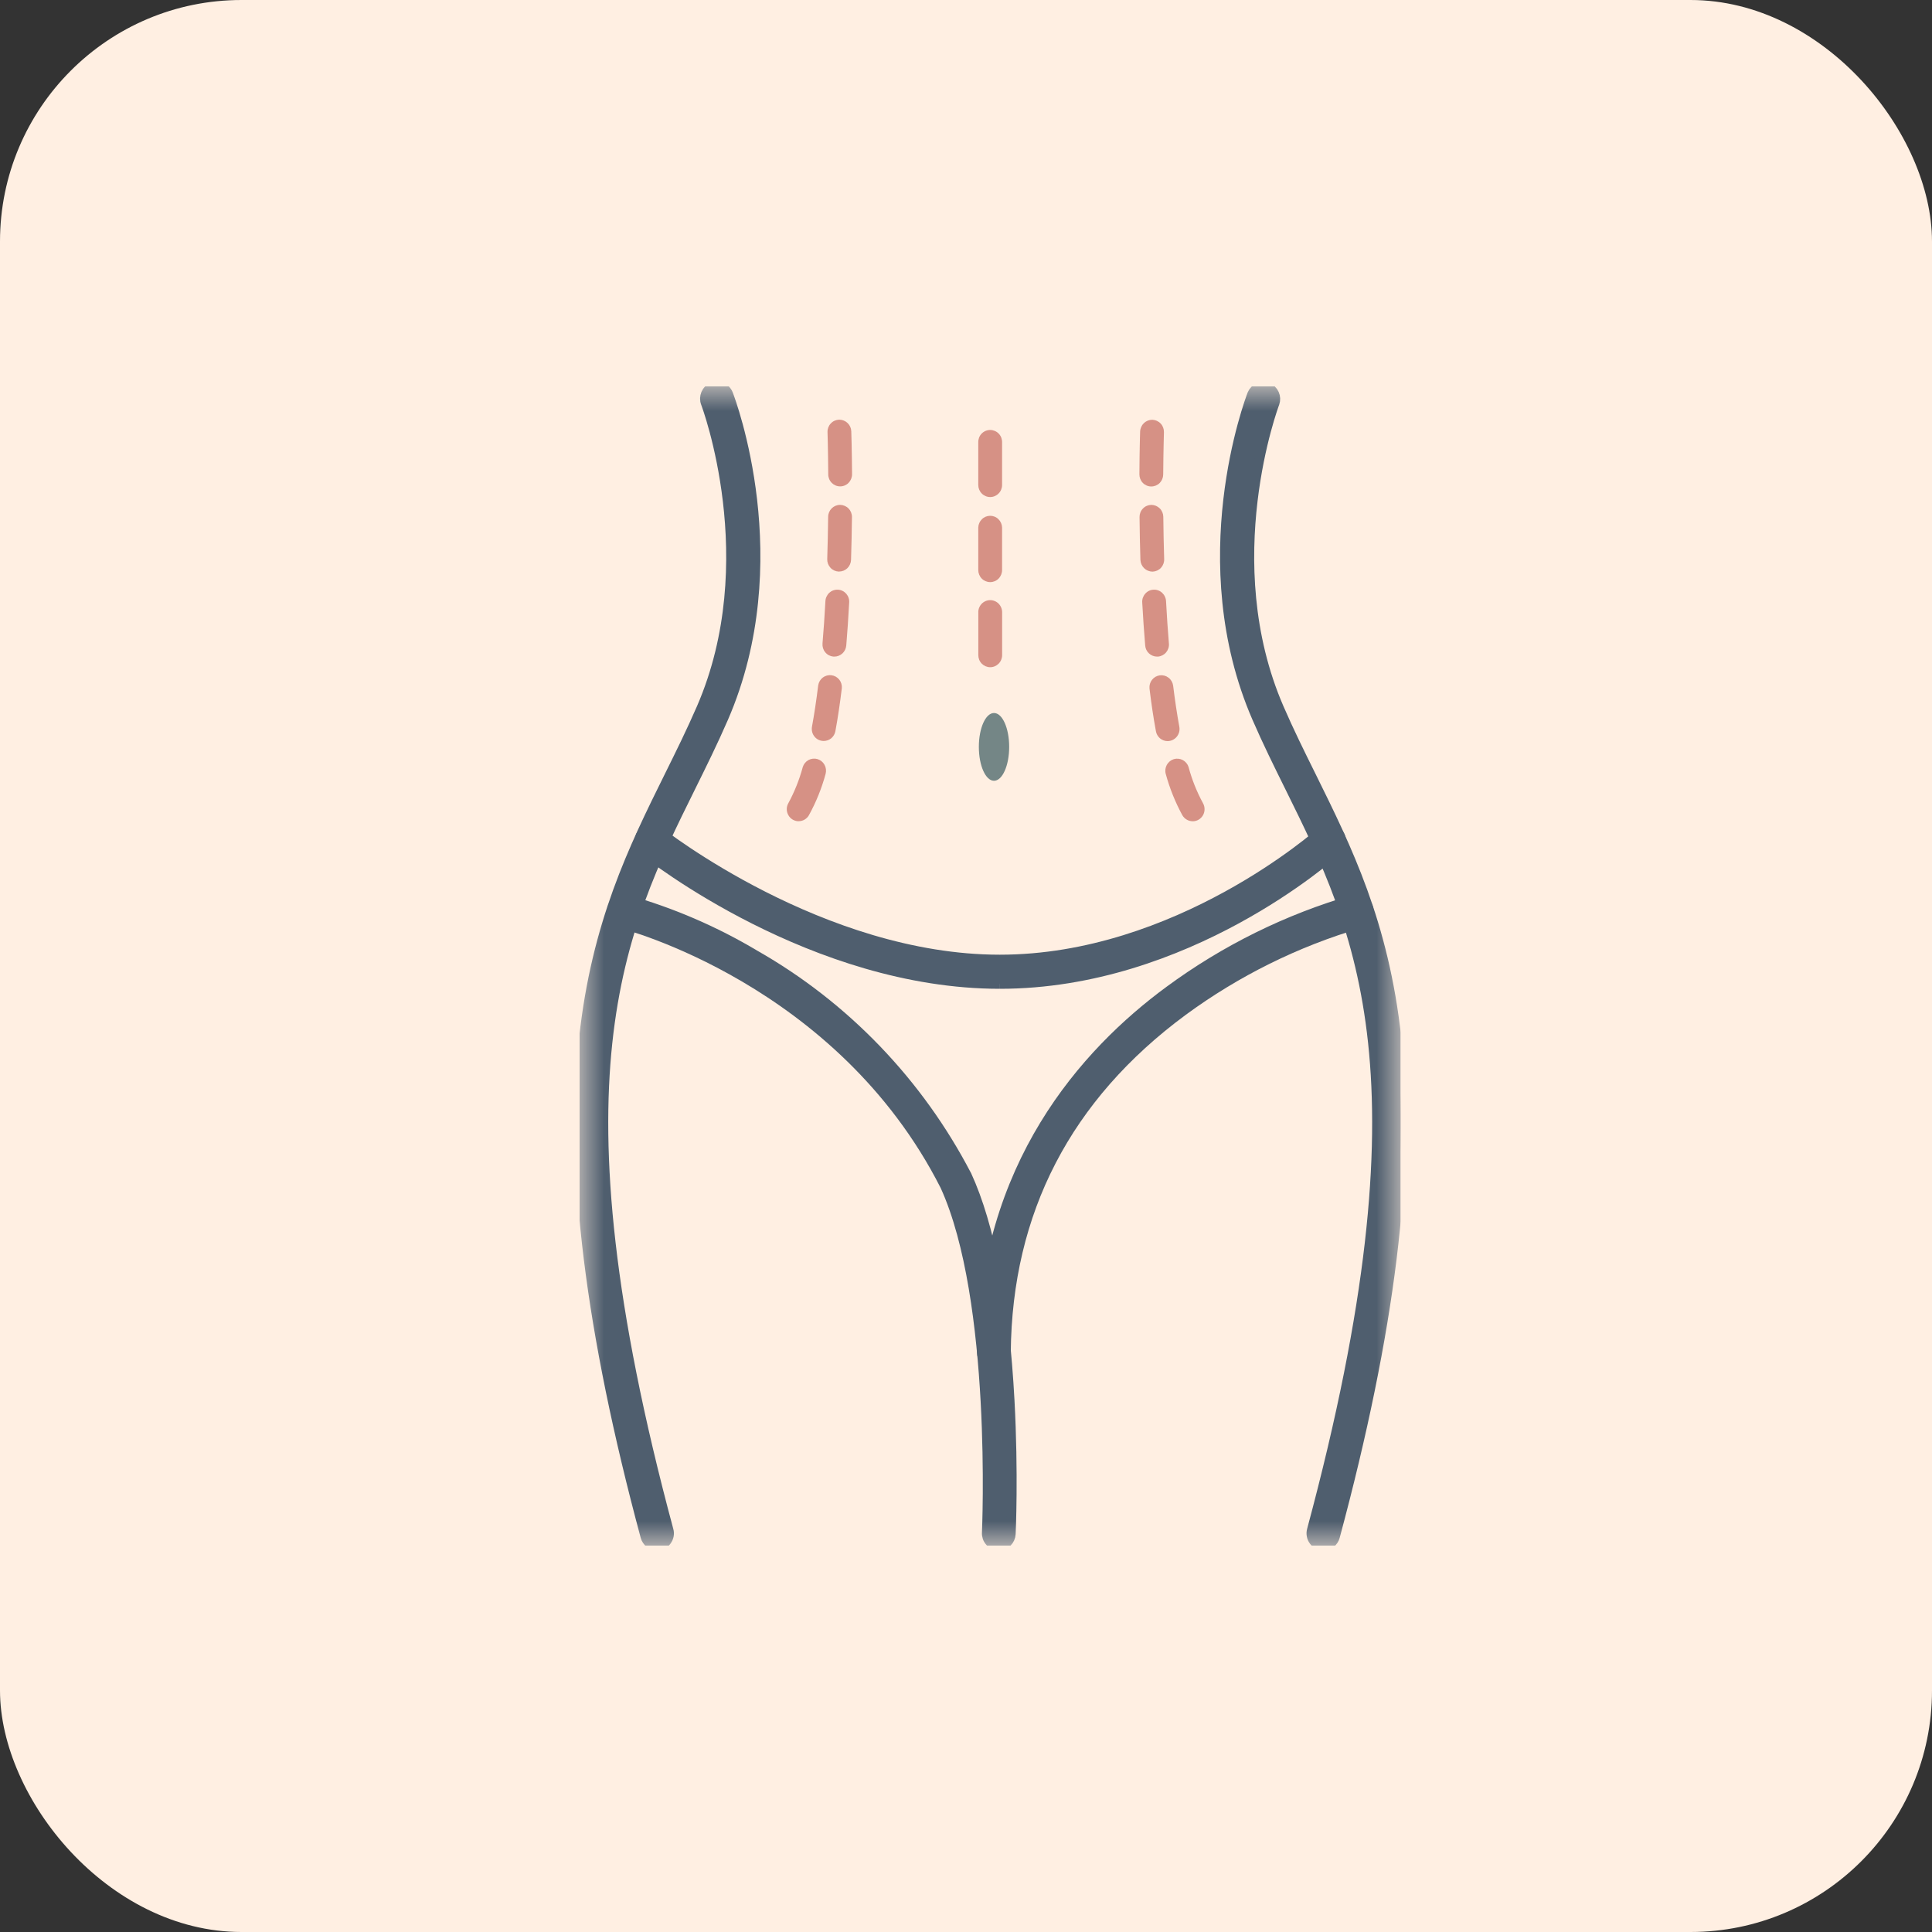 <?xml version="1.0" encoding="UTF-8"?> <svg xmlns="http://www.w3.org/2000/svg" width="40" height="40" viewBox="0 0 40 40" fill="none"><rect x="0" y="0" width="40" height="40" fill="#333333" stroke="none"/><rect width="40" height="40" rx="5" fill="#FFEFE2"></rect><g clip-path="url(#clip0_734_2215)"><mask id="mask0_734_2215" style="mask-type:luminance" maskUnits="userSpaceOnUse" x="12" y="8" width="17" height="24"><path d="M29 8H12V32H29V8Z" fill="white"></path></mask><g mask="url(#mask0_734_2215)"><path d="M20.266 15.463C20.266 15.851 20.406 16.165 20.58 16.165C20.753 16.165 20.894 15.851 20.894 15.463C20.894 15.075 20.753 14.762 20.58 14.762C20.406 14.762 20.266 15.075 20.266 15.463Z" fill="#748686"></path><path d="M13.602 32C13.548 32 13.495 31.982 13.451 31.948C13.408 31.914 13.376 31.867 13.362 31.814C12.214 27.549 11.799 24.175 12.089 21.498C12.348 19.115 13.112 17.57 13.851 16.076C14.089 15.596 14.313 15.142 14.522 14.661C15.841 11.618 14.624 8.378 14.611 8.345C14.587 8.283 14.589 8.213 14.615 8.152C14.642 8.09 14.691 8.042 14.753 8.017C14.815 7.993 14.884 7.994 14.944 8.021C15.005 8.048 15.053 8.098 15.077 8.161C15.131 8.301 16.384 11.625 14.979 14.864C14.765 15.357 14.527 15.838 14.297 16.303C12.836 19.257 11.324 22.312 13.843 31.68C13.854 31.718 13.855 31.757 13.848 31.796C13.84 31.834 13.824 31.87 13.801 31.901C13.778 31.932 13.748 31.957 13.713 31.974C13.679 31.991 13.641 32 13.602 32Z" fill="#4F5E6E" stroke="#4F5E6E" stroke-width="0.2"></path><path d="M27.4 32C27.361 32 27.323 31.991 27.289 31.973C27.255 31.956 27.225 31.931 27.201 31.9C27.178 31.869 27.162 31.833 27.155 31.795C27.147 31.757 27.149 31.717 27.159 31.68C29.678 22.311 28.166 19.257 26.705 16.302C26.475 15.837 26.237 15.357 26.023 14.863C24.618 11.624 25.872 8.3 25.925 8.161C25.951 8.1 25.999 8.052 26.058 8.027C26.118 8.001 26.186 8 26.246 8.024C26.306 8.048 26.355 8.095 26.382 8.155C26.409 8.215 26.412 8.283 26.39 8.345C26.378 8.377 25.161 11.617 26.48 14.66C26.689 15.142 26.913 15.595 27.151 16.075C27.89 17.57 28.654 19.113 28.913 21.497C29.203 24.174 28.787 27.549 27.64 31.813C27.626 31.867 27.595 31.914 27.551 31.948C27.508 31.981 27.454 32 27.399 32" fill="#4F5E6E"></path><path d="M27.4 32C27.361 32 27.323 31.991 27.289 31.973C27.255 31.956 27.225 31.931 27.201 31.9C27.178 31.869 27.162 31.833 27.155 31.795C27.147 31.757 27.149 31.717 27.159 31.68C29.678 22.311 28.166 19.257 26.705 16.302C26.475 15.837 26.237 15.357 26.023 14.863C24.618 11.624 25.872 8.3 25.925 8.161C25.951 8.1 25.999 8.052 26.058 8.027C26.118 8.001 26.186 8 26.246 8.024C26.306 8.048 26.355 8.095 26.382 8.155C26.409 8.215 26.412 8.283 26.39 8.345C26.378 8.377 25.161 11.617 26.48 14.66C26.689 15.142 26.913 15.595 27.151 16.075C27.89 17.57 28.654 19.113 28.913 21.497C29.203 24.174 28.787 27.549 27.64 31.813C27.626 31.867 27.595 31.914 27.551 31.948C27.508 31.981 27.454 32 27.399 32" stroke="#4F5E6E" stroke-width="0.2"></path><path d="M20.68 32H20.668C20.635 31.998 20.603 31.99 20.573 31.976C20.543 31.962 20.517 31.942 20.495 31.917C20.473 31.893 20.455 31.864 20.444 31.833C20.433 31.801 20.428 31.768 20.43 31.735C20.432 31.686 20.644 26.913 19.565 24.551C17.396 20.275 12.899 19.128 12.854 19.117C12.791 19.1 12.737 19.059 12.703 19.002C12.67 18.945 12.66 18.877 12.675 18.813C12.69 18.749 12.73 18.693 12.785 18.658C12.84 18.623 12.907 18.611 12.971 18.625C13.903 18.888 14.798 19.273 15.632 19.771C17.493 20.831 19.013 22.412 20.011 24.325L20.016 24.333C20.494 25.377 20.793 26.946 20.904 28.997C20.986 30.513 20.929 31.747 20.928 31.759C20.925 31.824 20.897 31.885 20.851 31.93C20.805 31.975 20.743 32 20.679 32" fill="#4F5E6E"></path><path d="M20.68 32H20.668C20.635 31.998 20.603 31.99 20.573 31.976C20.543 31.962 20.517 31.942 20.495 31.917C20.473 31.893 20.455 31.864 20.444 31.833C20.433 31.801 20.428 31.768 20.43 31.735C20.432 31.686 20.644 26.913 19.565 24.551C17.396 20.275 12.899 19.128 12.854 19.117C12.791 19.1 12.737 19.059 12.703 19.002C12.67 18.945 12.66 18.877 12.675 18.813C12.69 18.749 12.73 18.693 12.785 18.658C12.84 18.623 12.907 18.611 12.971 18.625C13.903 18.888 14.798 19.273 15.632 19.771C17.493 20.831 19.013 22.412 20.011 24.325L20.016 24.333C20.494 25.377 20.793 26.946 20.904 28.997C20.986 30.513 20.929 31.747 20.928 31.759C20.925 31.824 20.897 31.885 20.851 31.93C20.805 31.975 20.743 32 20.679 32" stroke="#4F5E6E" stroke-width="0.2"></path><path d="M20.578 28.251H20.576C20.543 28.25 20.51 28.244 20.48 28.231C20.45 28.218 20.423 28.199 20.4 28.175C20.377 28.151 20.358 28.123 20.346 28.092C20.334 28.062 20.328 28.029 20.328 27.995C20.362 24.145 22.458 21.799 24.211 20.511C25.365 19.661 26.657 19.023 28.029 18.626C28.093 18.609 28.161 18.62 28.218 18.654C28.275 18.689 28.316 18.745 28.332 18.81C28.348 18.875 28.337 18.944 28.303 19.002C28.269 19.059 28.214 19.101 28.15 19.117C26.836 19.504 25.598 20.117 24.491 20.93C22.085 22.705 20.853 25.084 20.827 28C20.827 28.067 20.8 28.13 20.753 28.177C20.707 28.224 20.643 28.251 20.578 28.251Z" fill="#4F5E6E" stroke="#4F5E6E" stroke-width="0.2"></path><path d="M20.7 20.372C16.835 20.372 13.475 17.727 13.334 17.614C13.308 17.594 13.286 17.568 13.27 17.539C13.254 17.51 13.244 17.478 13.24 17.445C13.236 17.412 13.239 17.379 13.248 17.347C13.257 17.315 13.272 17.285 13.292 17.259C13.312 17.233 13.337 17.211 13.366 17.195C13.395 17.178 13.426 17.168 13.459 17.164C13.491 17.16 13.524 17.163 13.556 17.172C13.587 17.181 13.617 17.196 13.643 17.217C13.676 17.243 17.012 19.866 20.7 19.866C24.378 19.866 27.321 17.253 27.351 17.227C27.4 17.182 27.465 17.159 27.532 17.163C27.598 17.166 27.66 17.197 27.704 17.247C27.748 17.297 27.771 17.363 27.767 17.43C27.763 17.497 27.733 17.56 27.684 17.605C27.559 17.718 24.574 20.372 20.701 20.372" fill="#4F5E6E"></path><path d="M20.7 20.372C16.835 20.372 13.475 17.727 13.334 17.614C13.308 17.594 13.286 17.568 13.27 17.539C13.254 17.51 13.244 17.478 13.24 17.445C13.236 17.412 13.239 17.379 13.248 17.347C13.257 17.315 13.272 17.285 13.292 17.259C13.312 17.233 13.337 17.211 13.366 17.195C13.395 17.178 13.426 17.168 13.459 17.164C13.491 17.16 13.524 17.163 13.556 17.172C13.587 17.181 13.617 17.196 13.643 17.217C13.676 17.243 17.012 19.866 20.7 19.866C24.378 19.866 27.321 17.253 27.351 17.227C27.4 17.182 27.465 17.159 27.532 17.163C27.598 17.166 27.66 17.197 27.704 17.247C27.748 17.297 27.771 17.363 27.767 17.43C27.763 17.497 27.733 17.56 27.684 17.605C27.559 17.718 24.574 20.372 20.701 20.372" stroke="#4F5E6E" stroke-width="0.2"></path><path d="M24.694 17.003C24.651 17.003 24.608 16.992 24.571 16.97C24.533 16.949 24.502 16.917 24.48 16.88C24.332 16.608 24.216 16.32 24.135 16.021C24.118 15.959 24.127 15.892 24.158 15.835C24.19 15.778 24.242 15.736 24.303 15.717C24.365 15.699 24.431 15.706 24.488 15.736C24.545 15.767 24.588 15.818 24.608 15.88C24.677 16.141 24.778 16.392 24.906 16.628C24.928 16.666 24.939 16.709 24.939 16.753C24.94 16.797 24.928 16.84 24.907 16.878C24.885 16.916 24.854 16.948 24.817 16.97C24.779 16.992 24.737 17.004 24.693 17.004M24.174 15.344C24.116 15.344 24.061 15.323 24.016 15.286C23.972 15.248 23.942 15.197 23.932 15.139C23.882 14.869 23.837 14.571 23.799 14.253C23.793 14.189 23.812 14.124 23.852 14.074C23.892 14.023 23.95 13.99 24.014 13.982C24.077 13.974 24.141 13.991 24.192 14.03C24.244 14.069 24.278 14.127 24.288 14.191C24.326 14.499 24.369 14.787 24.417 15.048C24.423 15.084 24.422 15.121 24.413 15.157C24.403 15.192 24.387 15.225 24.363 15.254C24.34 15.282 24.311 15.304 24.279 15.32C24.246 15.335 24.21 15.344 24.174 15.344ZM23.954 13.594C23.893 13.594 23.834 13.57 23.788 13.528C23.743 13.486 23.715 13.428 23.71 13.366C23.686 13.085 23.666 12.787 23.649 12.479C23.646 12.446 23.65 12.412 23.66 12.38C23.671 12.349 23.687 12.319 23.709 12.294C23.73 12.269 23.757 12.248 23.787 12.233C23.816 12.219 23.848 12.21 23.881 12.209C23.914 12.207 23.947 12.211 23.978 12.223C24.009 12.234 24.038 12.252 24.062 12.274C24.086 12.297 24.106 12.324 24.119 12.355C24.133 12.385 24.141 12.418 24.142 12.452C24.158 12.754 24.178 13.048 24.201 13.324C24.207 13.39 24.186 13.455 24.144 13.506C24.102 13.556 24.041 13.588 23.976 13.594C23.969 13.594 23.962 13.594 23.955 13.594M23.858 11.834C23.794 11.834 23.733 11.808 23.687 11.763C23.641 11.718 23.614 11.657 23.611 11.592C23.602 11.305 23.596 11.007 23.593 10.706C23.592 10.64 23.617 10.576 23.663 10.529C23.708 10.481 23.771 10.454 23.836 10.453H23.839C23.904 10.454 23.966 10.48 24.012 10.526C24.058 10.572 24.084 10.635 24.085 10.701C24.088 10.998 24.094 11.293 24.103 11.577C24.105 11.643 24.081 11.707 24.037 11.756C23.992 11.804 23.93 11.832 23.865 11.835H23.857M23.837 10.072H23.835C23.77 10.072 23.707 10.045 23.661 9.998C23.615 9.951 23.59 9.887 23.59 9.821C23.593 9.282 23.605 8.936 23.605 8.933C23.608 8.867 23.637 8.804 23.684 8.759C23.732 8.714 23.795 8.69 23.86 8.691C23.926 8.694 23.987 8.722 24.032 8.771C24.077 8.819 24.1 8.884 24.098 8.95C24.098 8.953 24.087 9.293 24.083 9.824C24.082 9.89 24.056 9.953 24.01 10C23.964 10.046 23.901 10.072 23.836 10.072" fill="#D69185"></path><path d="M16.535 17.003C16.492 17.003 16.449 16.991 16.412 16.969C16.374 16.947 16.343 16.915 16.322 16.877C16.3 16.839 16.289 16.796 16.289 16.752C16.289 16.708 16.301 16.665 16.323 16.627C16.451 16.39 16.551 16.139 16.621 15.879C16.641 15.817 16.684 15.765 16.74 15.735C16.797 15.705 16.863 15.698 16.925 15.716C16.987 15.735 17.039 15.777 17.07 15.833C17.102 15.89 17.11 15.957 17.094 16.02C17.013 16.319 16.897 16.607 16.748 16.878C16.727 16.916 16.695 16.947 16.658 16.969C16.62 16.991 16.578 17.002 16.534 17.002M17.054 15.341C17.018 15.341 16.982 15.333 16.949 15.318C16.916 15.302 16.887 15.28 16.864 15.251C16.841 15.223 16.824 15.19 16.815 15.155C16.806 15.119 16.805 15.082 16.811 15.046C16.859 14.785 16.902 14.497 16.94 14.189C16.95 14.125 16.984 14.067 17.035 14.028C17.087 13.989 17.151 13.972 17.214 13.98C17.278 13.988 17.336 14.021 17.376 14.071C17.416 14.122 17.435 14.186 17.429 14.251C17.39 14.569 17.346 14.867 17.296 15.137C17.286 15.194 17.256 15.246 17.212 15.284C17.167 15.321 17.111 15.341 17.054 15.341ZM17.275 13.594C17.268 13.594 17.261 13.594 17.254 13.594C17.189 13.588 17.129 13.557 17.087 13.506C17.044 13.455 17.024 13.39 17.029 13.324C17.053 13.048 17.072 12.755 17.089 12.452C17.09 12.418 17.097 12.385 17.111 12.355C17.125 12.325 17.144 12.297 17.168 12.274C17.193 12.252 17.221 12.234 17.252 12.223C17.283 12.212 17.316 12.207 17.349 12.209C17.382 12.21 17.414 12.219 17.444 12.234C17.474 12.248 17.5 12.269 17.522 12.294C17.543 12.319 17.56 12.349 17.57 12.38C17.58 12.412 17.584 12.446 17.581 12.479C17.565 12.787 17.544 13.085 17.521 13.366C17.515 13.428 17.487 13.486 17.442 13.528C17.396 13.57 17.337 13.594 17.275 13.594ZM17.373 11.834H17.365C17.3 11.831 17.238 11.803 17.194 11.755C17.149 11.706 17.125 11.642 17.127 11.576C17.136 11.292 17.142 10.997 17.146 10.7C17.146 10.634 17.173 10.571 17.219 10.525C17.265 10.479 17.327 10.453 17.392 10.453H17.395C17.46 10.454 17.523 10.481 17.569 10.528C17.614 10.575 17.64 10.639 17.639 10.706C17.635 11.007 17.629 11.305 17.62 11.592C17.617 11.657 17.59 11.718 17.545 11.763C17.499 11.808 17.437 11.833 17.373 11.833M17.395 10.07C17.329 10.07 17.267 10.044 17.221 9.998C17.174 9.951 17.148 9.888 17.148 9.822C17.144 9.291 17.133 8.951 17.133 8.948C17.13 8.882 17.154 8.817 17.199 8.769C17.243 8.72 17.305 8.692 17.37 8.689H17.379C17.443 8.69 17.504 8.715 17.55 8.76C17.596 8.805 17.623 8.866 17.625 8.931C17.625 8.934 17.637 9.28 17.641 9.819C17.641 9.885 17.615 9.949 17.57 9.996C17.524 10.043 17.461 10.07 17.396 10.07L17.395 10.07Z" fill="#D69185"></path><path d="M20.501 13.814C20.436 13.814 20.373 13.787 20.327 13.741C20.28 13.694 20.255 13.63 20.255 13.564V12.683C20.253 12.649 20.259 12.616 20.271 12.585C20.283 12.554 20.301 12.525 20.324 12.501C20.347 12.477 20.375 12.458 20.405 12.445C20.435 12.432 20.468 12.425 20.501 12.425C20.534 12.425 20.567 12.432 20.597 12.445C20.628 12.458 20.655 12.477 20.678 12.501C20.701 12.525 20.719 12.554 20.731 12.585C20.743 12.616 20.749 12.649 20.748 12.683V13.564C20.748 13.63 20.722 13.694 20.675 13.741C20.629 13.787 20.567 13.814 20.501 13.814ZM20.501 12.052C20.436 12.052 20.373 12.026 20.326 11.979C20.28 11.932 20.254 11.868 20.254 11.802V10.921C20.256 10.857 20.283 10.795 20.329 10.75C20.375 10.704 20.437 10.679 20.501 10.679C20.565 10.679 20.627 10.704 20.672 10.75C20.718 10.795 20.745 10.857 20.747 10.921V11.802C20.747 11.868 20.721 11.932 20.675 11.979C20.629 12.026 20.566 12.052 20.501 12.052M20.501 10.291C20.435 10.291 20.372 10.264 20.326 10.217C20.28 10.171 20.254 10.107 20.254 10.041V9.16C20.253 9.127 20.259 9.093 20.27 9.062C20.282 9.031 20.3 9.002 20.323 8.978C20.346 8.954 20.374 8.935 20.404 8.922C20.435 8.909 20.468 8.902 20.501 8.902C20.534 8.902 20.566 8.909 20.597 8.922C20.627 8.935 20.655 8.954 20.678 8.978C20.701 9.002 20.719 9.031 20.731 9.062C20.742 9.093 20.748 9.127 20.747 9.16V10.041C20.747 10.107 20.721 10.171 20.675 10.217C20.629 10.264 20.566 10.291 20.501 10.291Z" fill="#D69185"></path></g></g><defs><clipPath id="clip0_734_2215"><rect width="17" height="24" fill="white" transform="translate(12 8)"></rect></clipPath></defs></svg> 